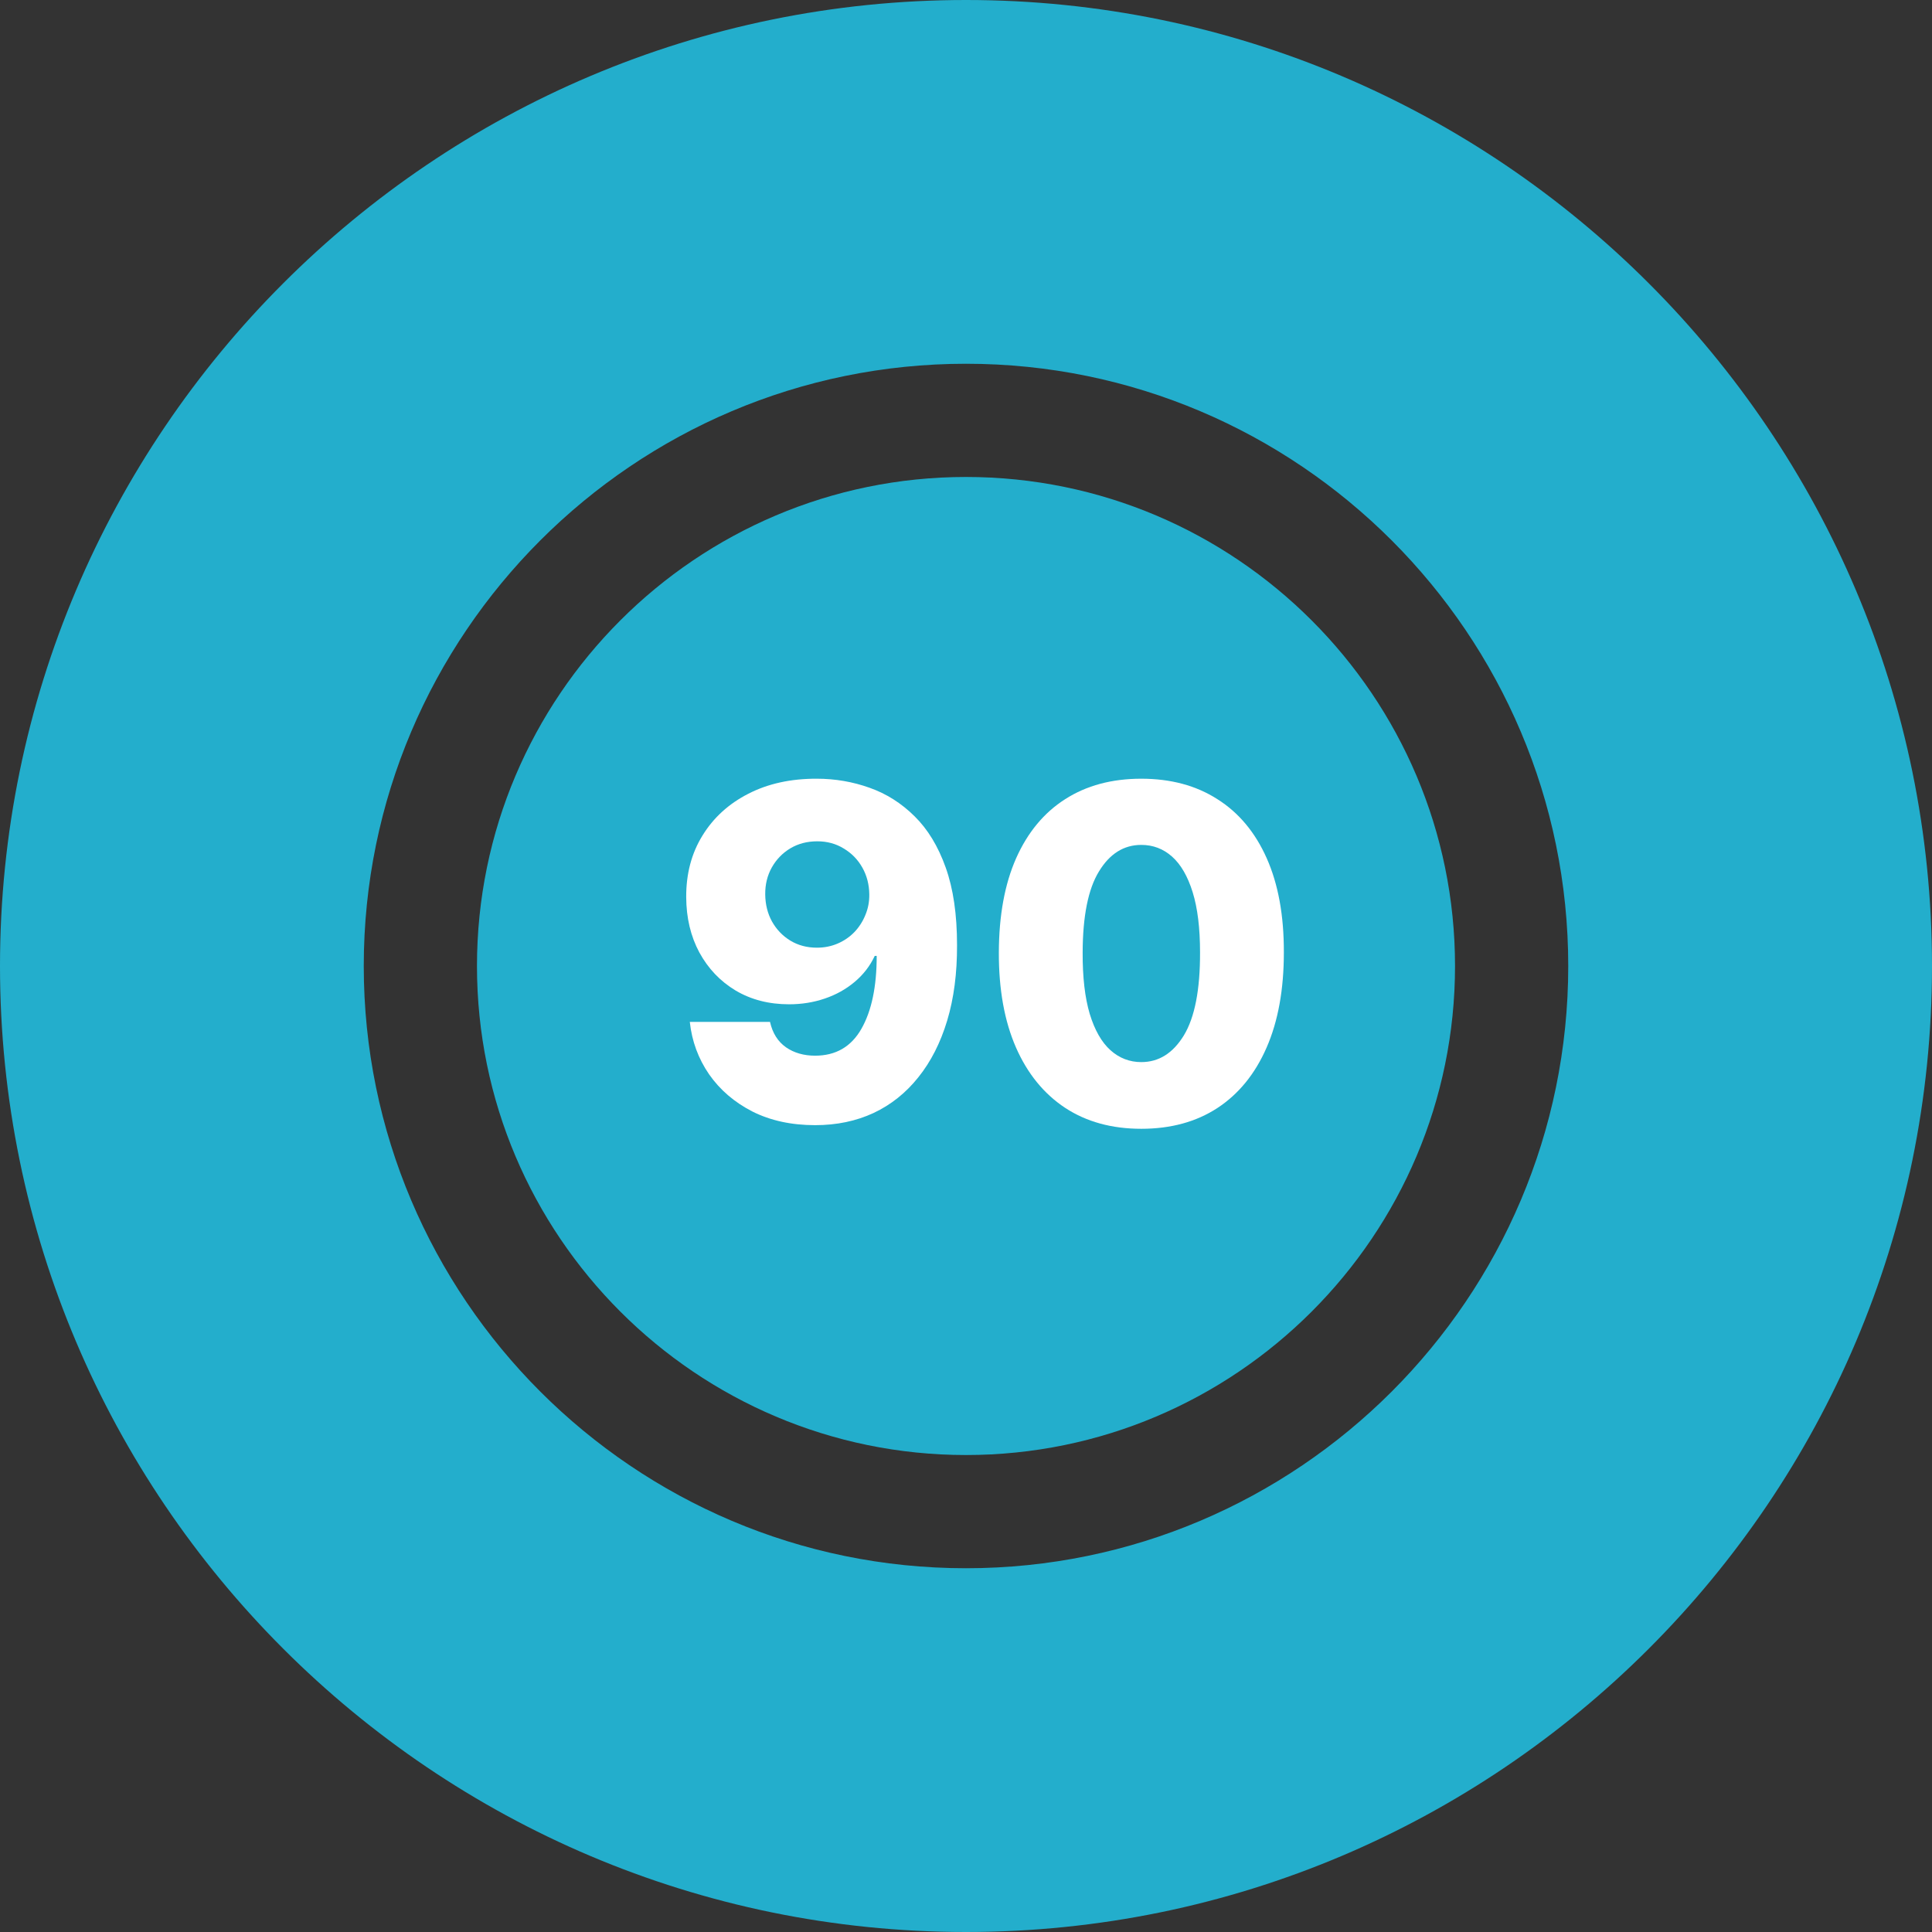 <svg width="50" height="50" viewBox="0 0 50 50" fill="none" xmlns="http://www.w3.org/2000/svg">
<rect x="0" y="0" width="50" height="50" fill="#333333" stroke="none"/>
<g clip-path="url(#clip0_1014_1535)">
<path d="M25 12.344C18.021 12.344 12.344 18.021 12.344 25C12.344 31.979 18.021 37.656 25 37.656C31.979 37.656 37.656 31.979 37.656 25C37.656 18.021 31.979 12.344 25 12.344Z" fill="#23AECC"/>
<path d="M29.536 29.213C28.775 29.213 28.118 29.033 27.567 28.672C27.016 28.308 26.591 27.787 26.293 27.108C25.995 26.426 25.847 25.607 25.85 24.649C25.853 23.692 26.002 22.879 26.297 22.212C26.596 21.541 27.019 21.031 27.567 20.682C28.118 20.329 28.775 20.153 29.536 20.153C30.297 20.153 30.954 20.329 31.505 20.682C32.059 21.031 32.485 21.541 32.783 22.212C33.081 22.882 33.229 23.695 33.226 24.649C33.226 25.609 33.077 26.43 32.779 27.112C32.481 27.794 32.056 28.315 31.505 28.676C30.956 29.034 30.3 29.213 29.536 29.213ZM29.536 27.487C29.991 27.487 30.358 27.256 30.64 26.793C30.921 26.327 31.06 25.612 31.057 24.649C31.057 24.018 30.993 23.499 30.866 23.09C30.738 22.678 30.56 22.371 30.333 22.169C30.106 21.967 29.84 21.866 29.536 21.866C29.084 21.866 28.719 22.095 28.441 22.553C28.162 23.007 28.022 23.706 28.019 24.649C28.016 25.288 28.077 25.818 28.202 26.239C28.33 26.659 28.509 26.973 28.739 27.18C28.969 27.385 29.235 27.487 29.536 27.487Z" fill="white"/>
<path d="M21.138 20.153C21.615 20.153 22.071 20.232 22.506 20.388C22.94 20.541 23.328 20.787 23.669 21.125C24.01 21.46 24.279 21.902 24.474 22.45C24.671 22.999 24.768 23.668 24.768 24.457C24.771 25.185 24.686 25.837 24.513 26.413C24.34 26.987 24.091 27.476 23.767 27.879C23.446 28.283 23.06 28.591 22.608 28.804C22.156 29.014 21.652 29.119 21.095 29.119C20.482 29.119 19.94 29.001 19.472 28.766C19.006 28.527 18.632 28.206 18.351 27.803C18.073 27.399 17.906 26.947 17.852 26.447H19.928C19.993 26.737 20.131 26.956 20.341 27.104C20.551 27.249 20.803 27.321 21.095 27.321C21.629 27.321 22.029 27.09 22.293 26.626C22.557 26.163 22.689 25.534 22.689 24.739H22.638C22.516 25 22.342 25.224 22.118 25.412C21.896 25.599 21.639 25.743 21.347 25.842C21.054 25.942 20.746 25.991 20.422 25.991C19.899 25.991 19.438 25.872 19.037 25.634C18.639 25.395 18.327 25.067 18.099 24.649C17.875 24.232 17.761 23.754 17.759 23.217C17.756 22.615 17.896 22.084 18.18 21.624C18.465 21.16 18.861 20.8 19.369 20.541C19.878 20.28 20.467 20.151 21.138 20.153ZM21.151 21.773C20.889 21.773 20.656 21.834 20.452 21.956C20.25 22.078 20.091 22.243 19.974 22.45C19.858 22.658 19.801 22.891 19.804 23.149C19.807 23.408 19.865 23.641 19.979 23.848C20.095 24.055 20.253 24.22 20.452 24.342C20.654 24.465 20.884 24.526 21.142 24.526C21.335 24.526 21.514 24.49 21.679 24.419C21.844 24.348 21.987 24.25 22.109 24.125C22.232 23.997 22.327 23.849 22.395 23.682C22.466 23.514 22.5 23.335 22.497 23.145C22.494 22.892 22.435 22.662 22.318 22.454C22.202 22.247 22.041 22.082 21.837 21.96C21.635 21.835 21.406 21.773 21.151 21.773Z" fill="white"/>
<path d="M25 0C11.215 0 0 11.215 0 25C0 38.785 11.215 50 25 50C38.785 50 50 38.785 50 25C50 11.215 38.785 0 25 0ZM25 40.586C16.406 40.586 9.414 33.594 9.414 25C9.414 16.406 16.406 9.414 25 9.414C33.594 9.414 40.586 16.406 40.586 25C40.586 33.594 33.594 40.586 25 40.586Z" fill="#23AECC"/>
</g>
<defs>
<clipPath id="clip0_1014_1535">
<rect width="50" height="50" fill="white"/>
</clipPath>
</defs>
</svg>
